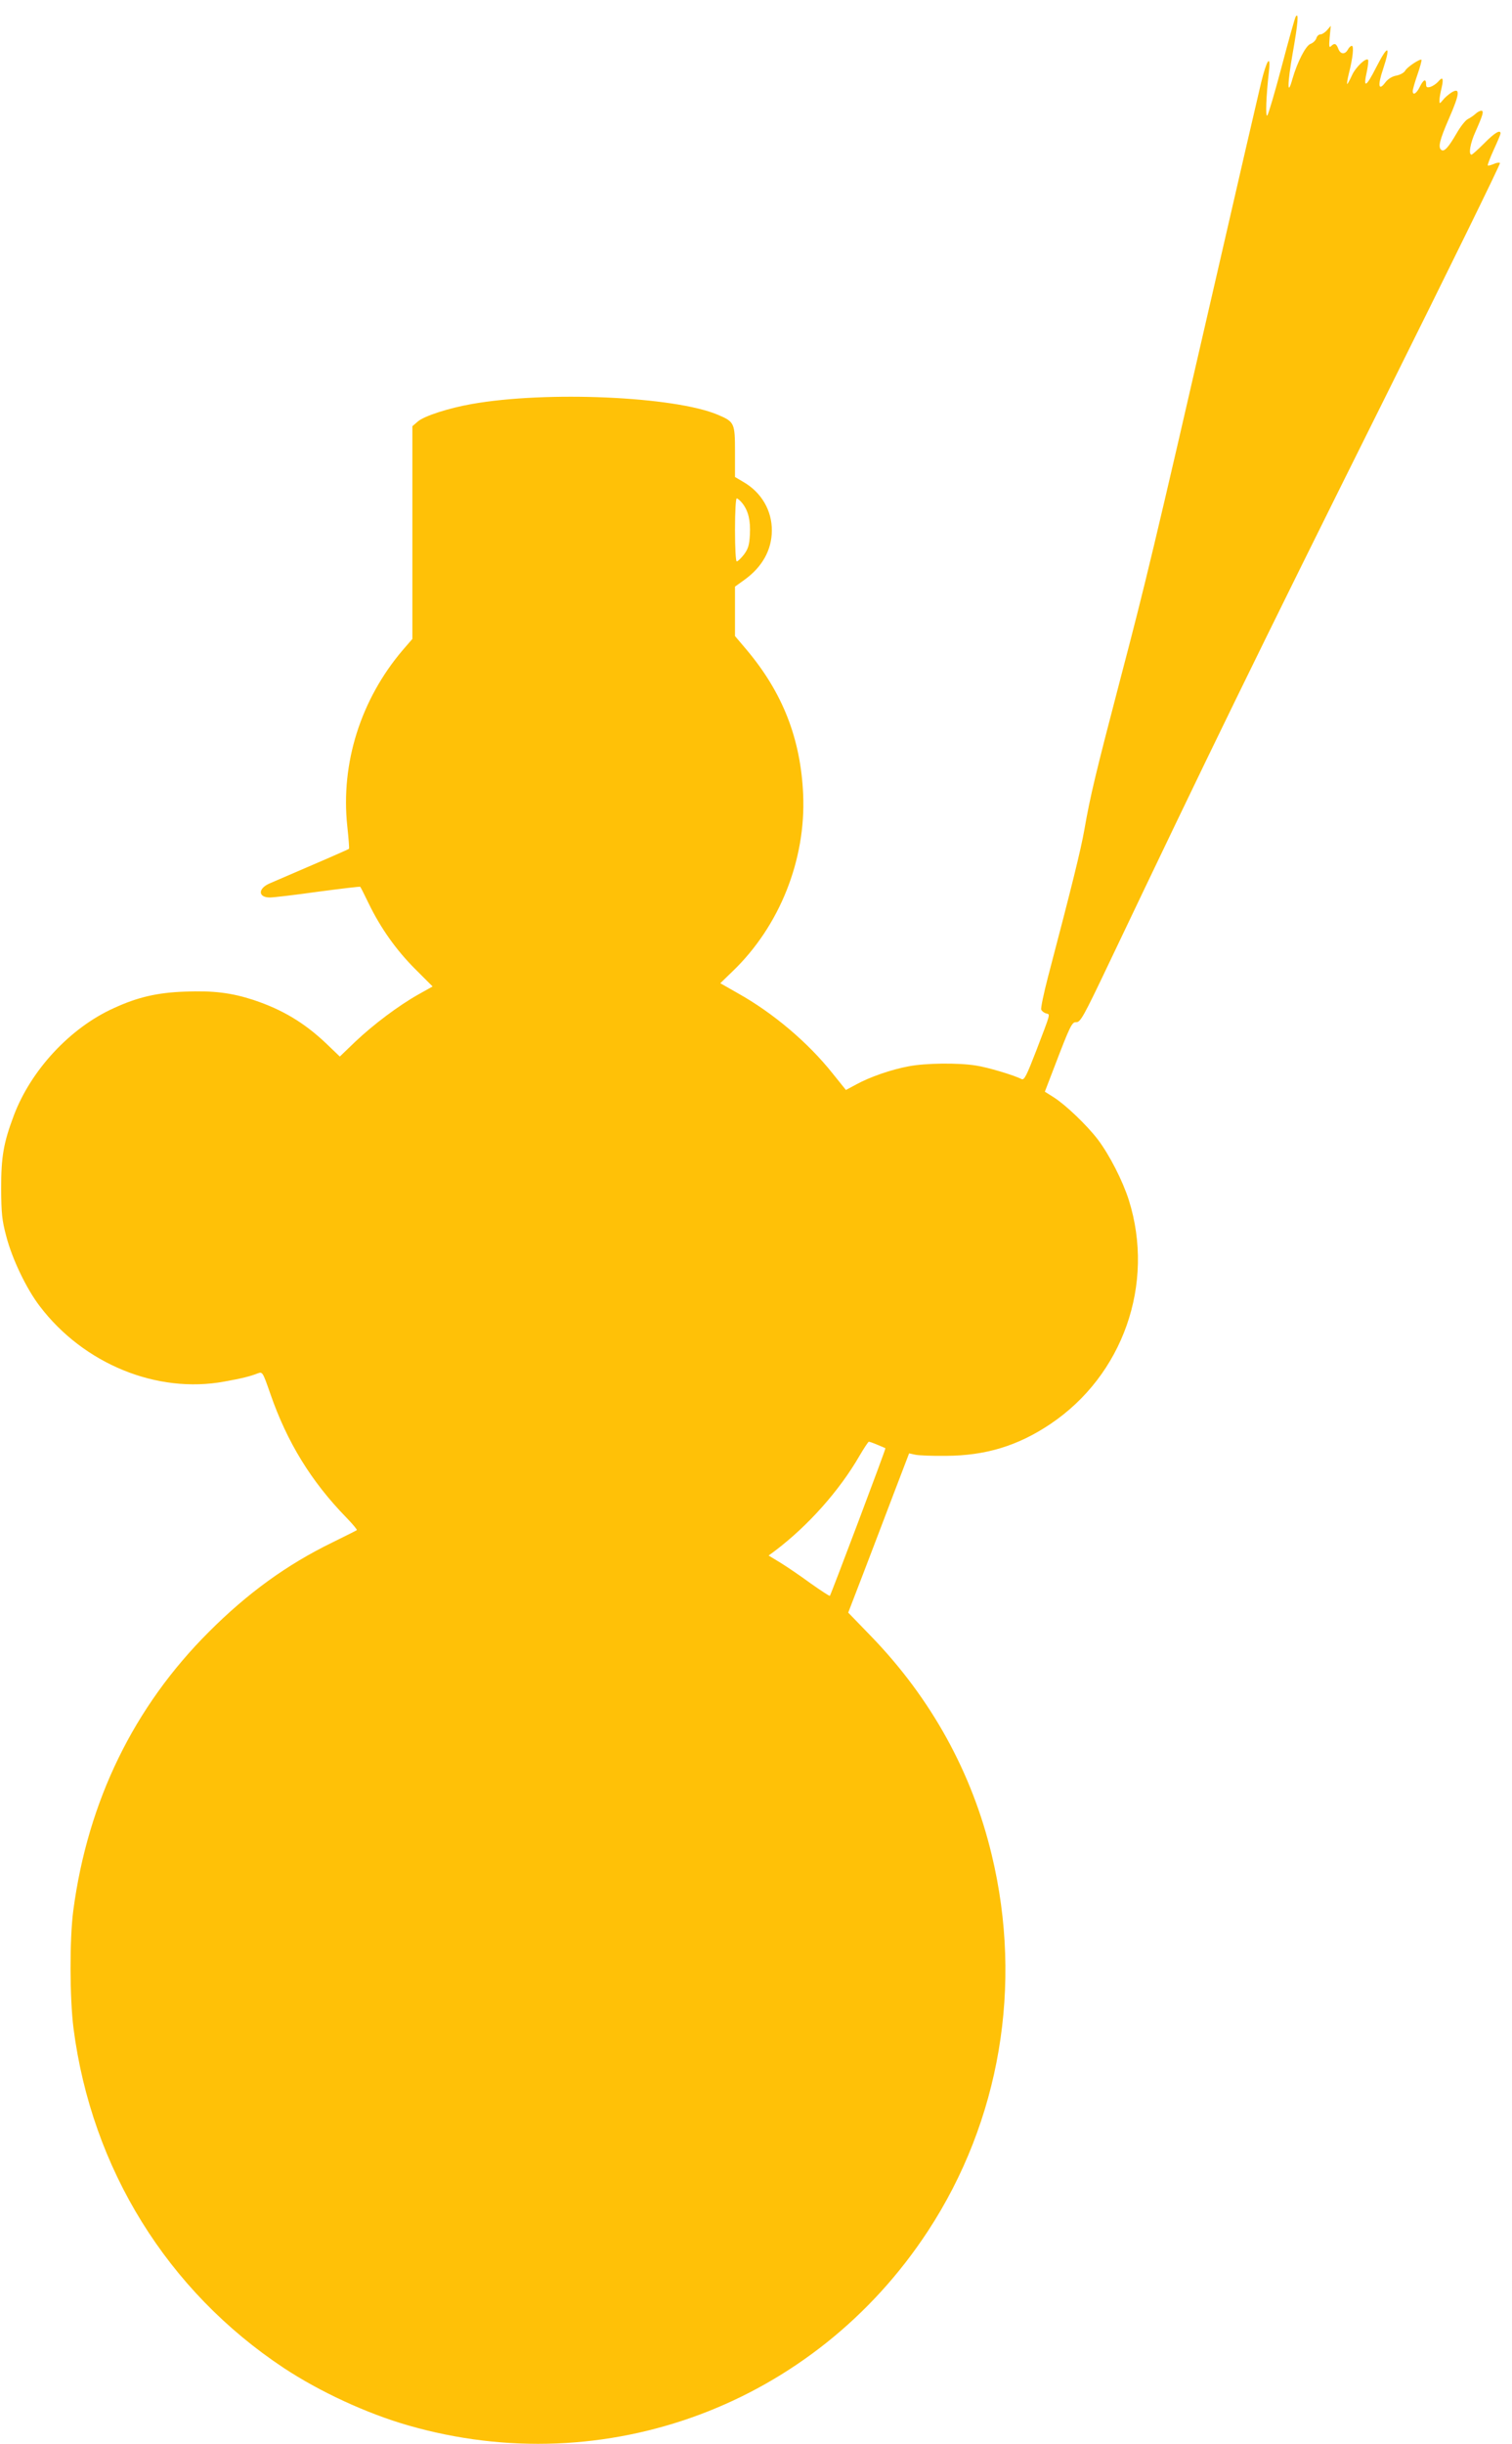 <?xml version="1.0" standalone="no"?>
<!DOCTYPE svg PUBLIC "-//W3C//DTD SVG 20010904//EN"
 "http://www.w3.org/TR/2001/REC-SVG-20010904/DTD/svg10.dtd">
<svg version="1.0" xmlns="http://www.w3.org/2000/svg"
 width="792pt" height="1280pt" viewBox="0 0 792 1280"
 preserveAspectRatio="xMidYMid meet">
<g transform="translate(0,1280) scale(0.1,-0.1)"
fill="#ffc107" stroke="none">
<path d="M6787 12713 c-4 -6 -37 -123 -73 -260 -36 -136 -70 -252 -76 -258
-10 -10 -6 102 9 233 10 91 -12 58 -41 -60 -15 -62 -124 -534 -242 -1048 -322
-1401 -364 -1575 -494 -2070 -131 -501 -159 -617 -190 -795 -19 -107 -64 -290
-191 -773 -22 -85 -38 -161 -35 -169 3 -8 15 -17 25 -20 23 -6 27 9 -51 -195
-51 -132 -63 -156 -77 -149 -38 20 -178 62 -239 71 -92 15 -264 13 -352 -4
-92 -17 -204 -56 -275 -95 l-54 -29 -70 87 c-128 161 -311 316 -495 419 l-93
53 64 62 c246 236 385 583 370 927 -13 292 -107 532 -296 757 l-61 72 0 129 0
130 50 36 c93 67 142 156 143 256 1 106 -54 201 -149 256 l-44 26 0 132 c0
151 -3 157 -90 194 -227 96 -898 126 -1290 56 -119 -21 -247 -62 -281 -91
l-29 -25 0 -557 0 -557 -51 -59 c-220 -259 -325 -593 -290 -921 7 -64 11 -117
9 -119 -2 -3 -161 -72 -415 -181 -63 -27 -62 -74 1 -74 17 0 130 13 250 30
121 16 221 28 223 26 2 -2 22 -41 44 -87 63 -130 145 -245 244 -344 l91 -91
-75 -42 c-103 -58 -235 -157 -331 -248 l-80 -77 -72 69 c-114 108 -229 177
-379 227 -116 38 -211 50 -361 44 -144 -5 -247 -29 -371 -86 -229 -103 -434
-324 -524 -561 -55 -146 -67 -217 -67 -385 1 -130 4 -164 27 -250 31 -119 106
-275 175 -365 230 -303 615 -460 967 -395 90 16 138 28 175 43 25 9 26 8 66
-107 88 -254 214 -459 398 -648 33 -34 58 -64 55 -66 -2 -2 -60 -31 -129 -65
-238 -116 -443 -265 -645 -467 -394 -393 -635 -887 -711 -1459 -20 -150 -19
-461 1 -618 95 -735 492 -1375 1102 -1779 188 -124 434 -238 650 -300 1036
-299 2129 109 2724 1018 377 576 498 1286 334 1968 -103 432 -317 820 -631
1145 l-121 125 77 200 c42 110 114 298 159 417 l83 217 32 -7 c17 -4 90 -7
161 -6 207 1 376 52 546 166 381 255 550 734 412 1173 -32 101 -101 236 -162
317 -58 76 -169 182 -232 222 l-46 29 53 138 c78 204 89 227 110 226 23 -2 38
25 175 313 529 1110 755 1575 1436 2942 339 681 614 1241 610 1244 -4 4 -19 2
-33 -5 -15 -6 -29 -10 -31 -7 -2 2 12 39 31 81 20 43 36 82 36 86 0 22 -31 4
-85 -51 -33 -33 -63 -60 -67 -60 -17 0 -7 60 21 121 39 88 45 109 30 109 -7 0
-21 -7 -31 -17 -10 -9 -28 -21 -40 -27 -12 -6 -38 -39 -58 -74 -43 -74 -64
-97 -79 -88 -20 13 -11 51 40 168 56 128 59 163 11 133 -15 -10 -35 -27 -44
-39 -17 -20 -18 -21 -18 -1 0 11 5 40 11 64 12 52 6 62 -18 33 -10 -11 -28
-23 -40 -27 -19 -5 -23 -2 -23 14 0 31 -14 25 -33 -14 -17 -35 -37 -47 -37
-22 0 8 11 47 25 87 14 40 23 75 21 77 -7 7 -77 -39 -86 -58 -6 -10 -26 -21
-46 -25 -22 -4 -43 -17 -57 -35 -36 -49 -42 -18 -12 70 41 125 26 130 -35 11
-55 -109 -71 -116 -50 -23 6 30 9 57 6 60 -12 12 -67 -41 -85 -83 -11 -24 -22
-44 -24 -44 -3 0 1 24 8 53 21 82 28 147 16 147 -6 0 -15 -9 -21 -20 -15 -27
-39 -25 -50 5 -11 28 -20 31 -38 13 -10 -10 -11 0 -7 47 l6 60 -19 -22 c-11
-13 -27 -23 -35 -23 -9 0 -19 -9 -22 -21 -4 -11 -17 -24 -31 -29 -25 -10 -69
-96 -94 -183 -28 -101 -27 -25 1 133 28 158 33 219 16 193z m-2898 -2549 c31
-40 43 -90 39 -164 -3 -55 -9 -74 -31 -104 -16 -20 -32 -36 -38 -36 -5 0 -9
68 -9 165 0 95 4 165 9 165 5 0 19 -12 30 -26z m707 -4930 c22 -9 40 -17 42
-18 3 -3 -285 -766 -291 -773 -3 -2 -48 28 -102 66 -53 39 -124 87 -158 108
l-61 37 34 25 c173 131 337 315 442 497 24 41 46 74 49 74 4 0 24 -7 45 -16z"/>
</g>
</svg>
